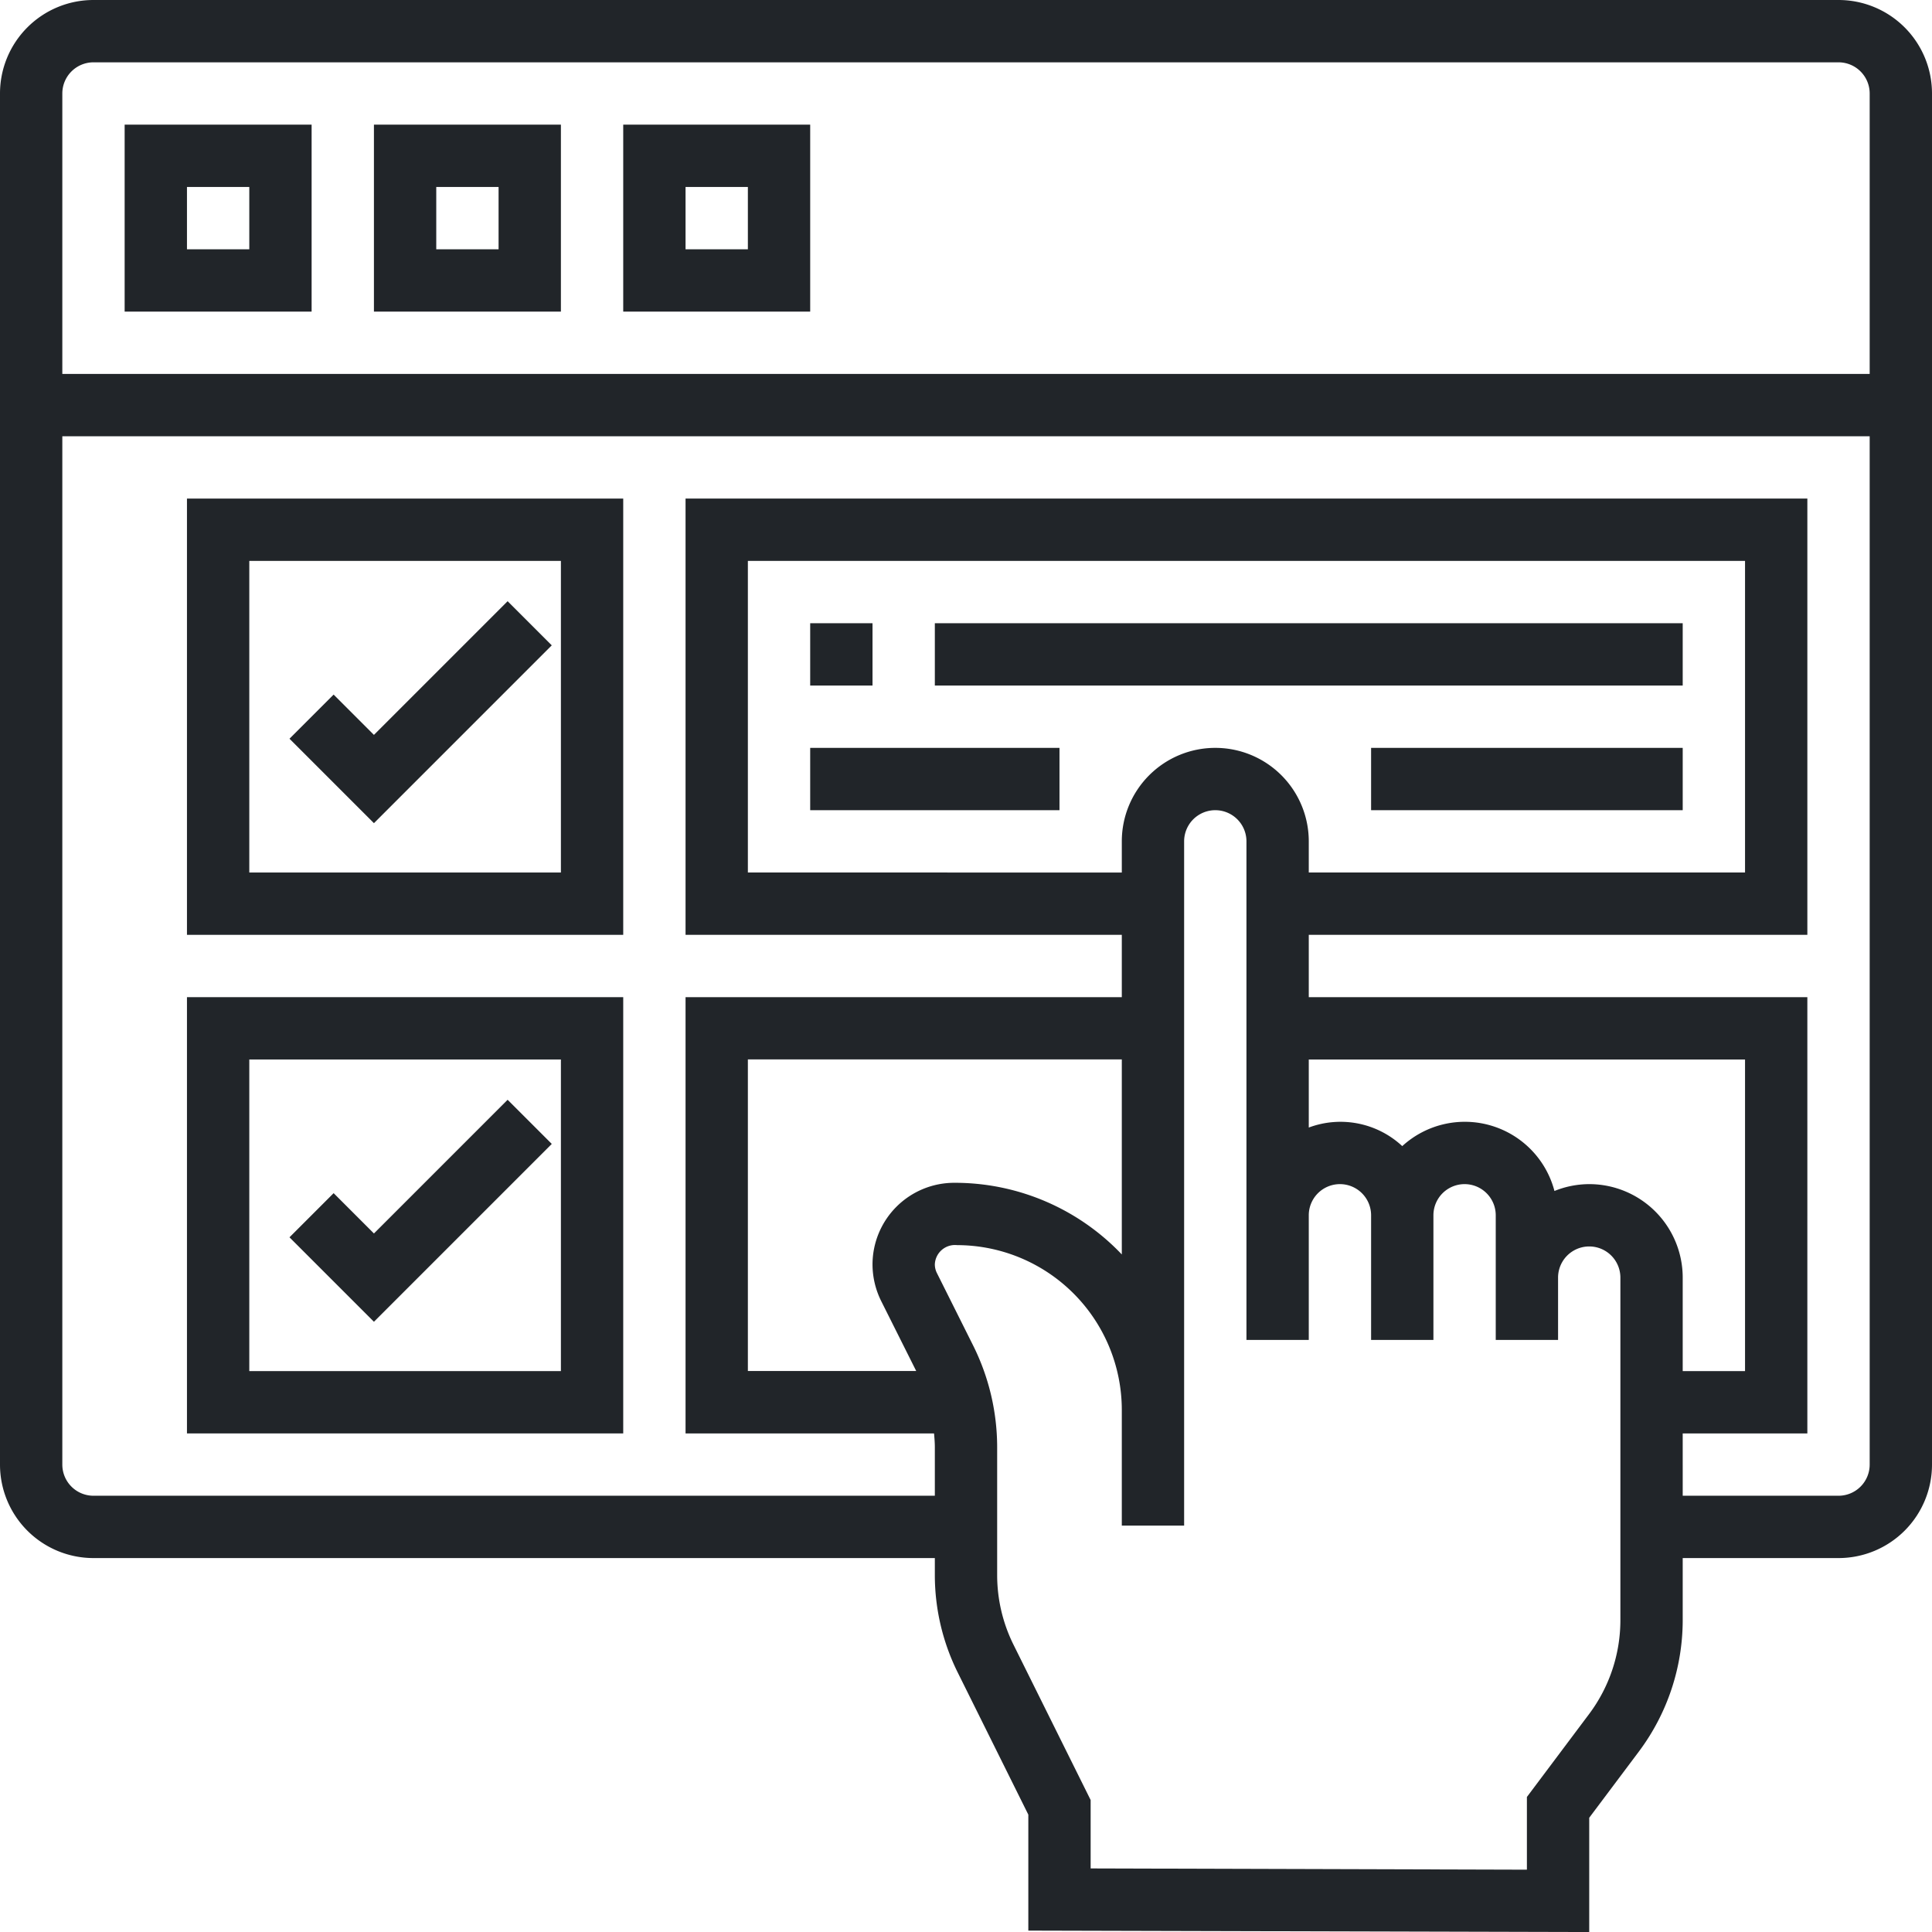 <svg xmlns:xlink="http://www.w3.org/1999/xlink" xmlns="http://www.w3.org/2000/svg" width="74.4" height="74.402" viewBox="0 0 74.4 74.402" class="cleaning-fill-main"> <path class="a" d="M70.8,0H3.6A3.6,3.6,0,0,0,0,3.6V56.4A3.6,3.6,0,0,0,3.6,60H36v.66a8.44,8.44,0,0,0,.876,3.736L39.6,69.881v4.465l21.6.056V70l1.92-2.56A8.451,8.451,0,0,0,64.8,62.4V60h6a3.6,3.6,0,0,0,3.6-3.6V3.6A3.6,3.6,0,0,0,70.8,0ZM3.6,2.4H70.8A1.2,1.2,0,0,1,72,3.6V14.4H2.4V3.6A1.2,1.2,0,0,1,3.6,2.4ZM46.8,28.8a3.6,3.6,0,0,0-3.6,3.6v1.2H28.8v-12H67.2v12H50.4V32.4A3.6,3.6,0,0,0,46.8,28.8ZM43.2,48.308a8.864,8.864,0,0,0-6.457-2.759A3.147,3.147,0,0,0,33.6,48.691a3.183,3.183,0,0,0,.331,1.406l1.352,2.7H28.8v-12H43.2ZM62.4,62.4A6.034,6.034,0,0,1,61.2,66l-2.4,3.2V72L42,71.952V69.318l-2.975-5.99A6.028,6.028,0,0,1,38.4,60.66V55.73a8.789,8.789,0,0,0-.923-3.911l-1.4-2.8A.745.745,0,0,1,36,48.691a.776.776,0,0,1,.857-.742A6.351,6.351,0,0,1,43.2,54.294V58.75h2.4V32.4a1.2,1.2,0,0,1,2.4,0V51.6h2.4V46.8a1.2,1.2,0,1,1,2.4,0v4.8h2.4V46.8a1.2,1.2,0,1,1,2.4,0v4.8H60V49.2a1.2,1.2,0,0,1,2.4,0ZM61.2,45.6a3.581,3.581,0,0,0-1.339.264A3.568,3.568,0,0,0,54,44.136a3.489,3.489,0,0,0-3.6-.715V40.8H67.2v12H64.8V49.2A3.6,3.6,0,0,0,61.2,45.6Zm9.6,12h-6V55.2h4.8V38.4H50.4V36H69.6V19.2H26.4V36H43.2v2.4H26.4V55.2h9.569c.016.176.031.354.031.53V57.6H3.6a1.2,1.2,0,0,1-1.2-1.2V16.8H72V56.4A1.2,1.2,0,0,1,70.8,57.6Z" fill="#212529" stroke-width="3px"></path> <path class="a" d="M12,4.8H4.8V12H12ZM9.6,9.6H7.2V7.2H9.6Z" fill="#212529" stroke-width="3px"></path> <path class="a" d="M21.6,4.8H14.4V12h7.2ZM19.2,9.6H16.8V7.2h2.4Z" fill="#212529" stroke-width="3px"></path> <path class="a" d="M31.2,4.8H24V12h7.2ZM28.8,9.6H26.4V7.2h2.4Z" fill="#212529" stroke-width="3px"></path> <path class="a" d="M31.2,24h2.4v2.4H31.2Z" fill="#212529" stroke-width="3px"></path> <path class="a" d="M36,24H64.8v2.4H36Z" fill="#212529" stroke-width="3px"></path> <path class="a" d="M52.8,28.8h12v2.4h-12Z" fill="#212529" stroke-width="3px"></path> <path class="a" d="M31.2,28.8h9.6v2.4H31.2Z" fill="#212529" stroke-width="3px"></path> <path class="a" d="M7.2,36H24V19.2H7.2ZM9.6,21.6h12v12H9.6Z" fill="#212529" stroke-width="3px"></path> <path class="a" d="M14.4,28.3l-1.552-1.552-1.7,1.7L14.4,31.7l6.848-6.848-1.7-1.7Z" fill="#212529" stroke-width="3px"></path> <path class="a" d="M7.2,55.2H24V38.4H7.2ZM9.6,40.8h12v12H9.6Z" fill="#212529" stroke-width="3px"></path> <path class="a" d="M14.4,47.5l-1.552-1.552-1.7,1.7L14.4,50.9l6.848-6.848-1.7-1.7Z" fill="#212529" stroke-width="3px"></path> </svg>